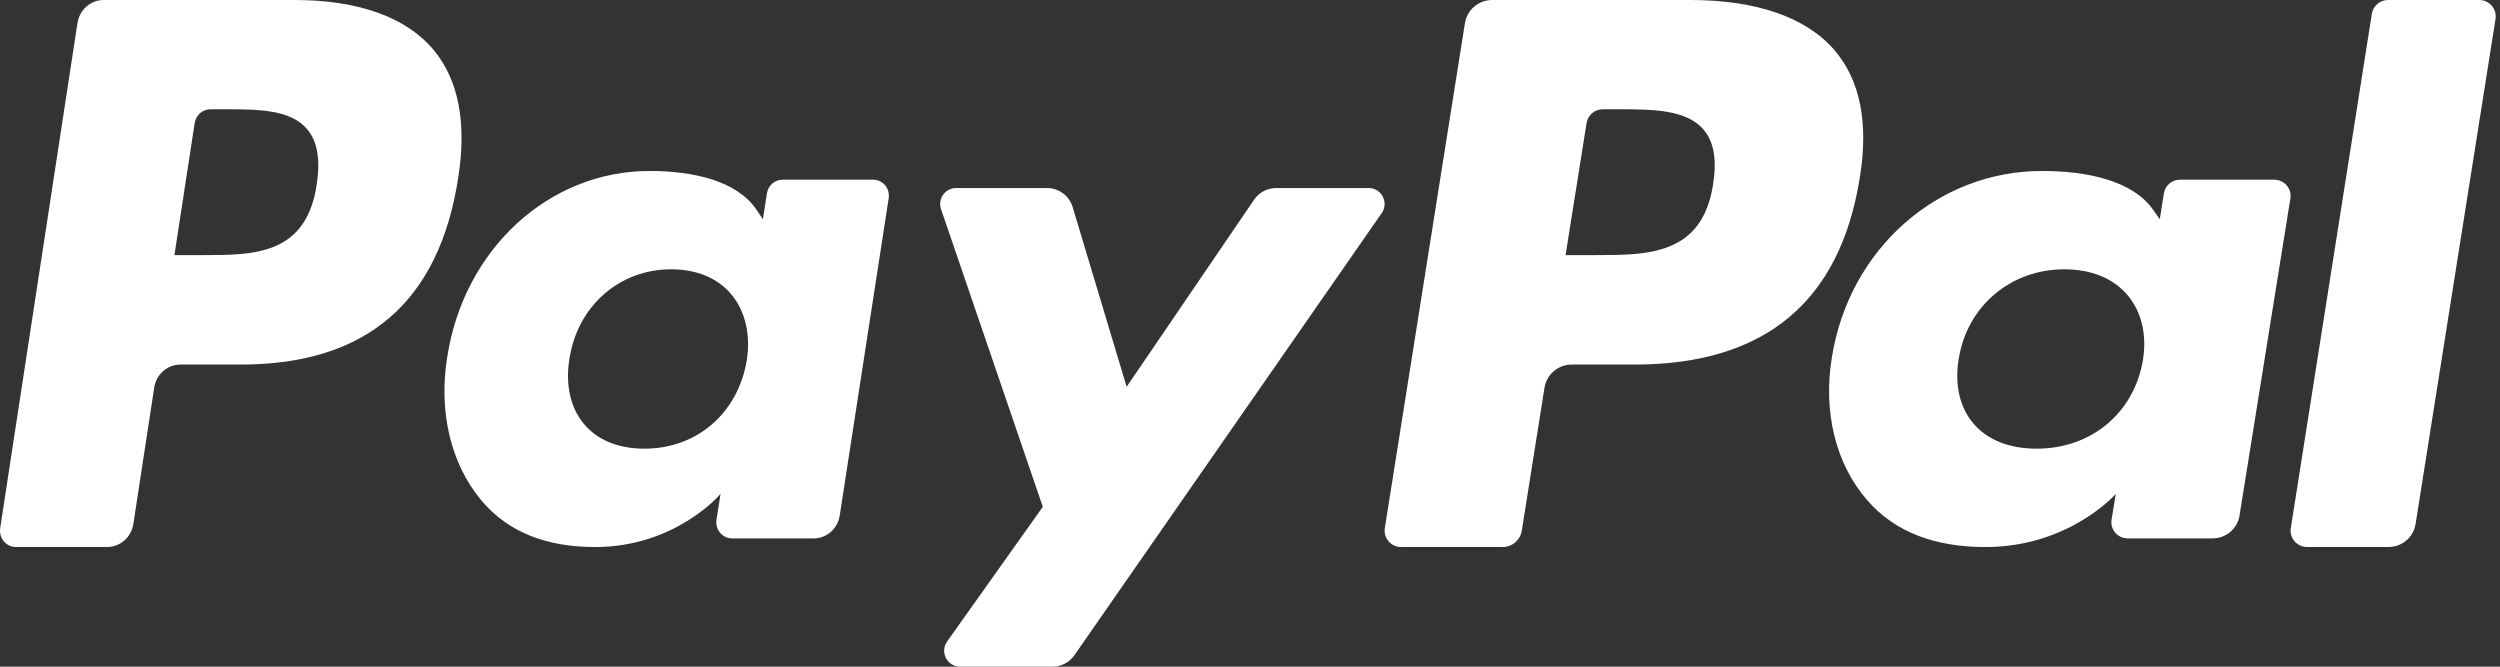 <svg width="75" height="20" viewBox="0 0 75 20" fill="none" xmlns="http://www.w3.org/2000/svg">
<rect x="0" y="0" width="75" height="20" fill="#333333" stroke="none"/>
<path d="M8.84 0H3.11C2.718 0 2.385 0.294 2.324 0.693L0.006 15.842C-0.04 16.141 0.184 16.41 0.479 16.41H3.214C3.606 16.41 3.94 16.117 4.001 15.717L4.626 11.631C4.686 11.231 5.021 10.937 5.412 10.937H7.226C11.001 10.937 13.179 9.054 13.748 5.322C14.004 3.689 13.759 2.407 13.017 1.508C12.203 0.522 10.758 0 8.84 0ZM9.502 5.533C9.188 7.653 7.617 7.653 6.098 7.653H5.233L5.84 3.694C5.876 3.454 6.077 3.278 6.312 3.278H6.708C7.743 3.278 8.719 3.278 9.223 3.886C9.524 4.249 9.616 4.788 9.502 5.533Z" fill="white"/>
<path d="M26.195 5.391H23.475C23.244 5.391 23.044 5.564 23.008 5.799L22.887 6.577L22.697 6.295C22.109 5.421 20.796 5.129 19.486 5.129C16.481 5.129 13.914 7.457 13.415 10.723C13.155 12.352 13.524 13.91 14.428 14.996C15.256 15.995 16.442 16.411 17.853 16.411C20.274 16.411 21.616 14.818 21.616 14.818L21.495 15.591C21.449 15.887 21.672 16.152 21.962 16.152H24.411C24.8 16.152 25.129 15.863 25.191 15.47L26.66 5.949C26.707 5.656 26.485 5.391 26.195 5.391ZM22.404 10.804C22.142 12.393 20.909 13.46 19.336 13.46C18.547 13.46 17.916 13.201 17.511 12.71C17.109 12.223 16.956 11.529 17.084 10.756C17.329 9.18 18.582 8.079 20.131 8.079C20.903 8.079 21.531 8.341 21.944 8.836C22.359 9.337 22.523 10.035 22.404 10.804Z" fill="white"/>
<path d="M41.058 5.641H38.286C38.021 5.641 37.773 5.772 37.623 5.991L33.799 11.604L32.179 6.21C32.077 5.872 31.764 5.641 31.411 5.641H28.687C28.355 5.641 28.126 5.963 28.231 6.274L31.284 15.205L28.414 19.244C28.188 19.562 28.415 20 28.805 20H31.574C31.837 20 32.083 19.872 32.232 19.657L41.452 6.392C41.672 6.075 41.446 5.641 41.058 5.641Z" fill="white"/>
<path d="M50.707 0H44.763C44.358 0 44.012 0.294 43.948 0.693L41.545 15.842C41.497 16.141 41.73 16.41 42.033 16.41H45.083C45.366 16.41 45.609 16.205 45.653 15.925L46.335 11.631C46.398 11.231 46.745 10.937 47.15 10.937H49.031C52.946 10.937 55.205 9.054 55.795 5.322C56.062 3.689 55.806 2.407 55.037 1.508C54.193 0.522 52.696 0 50.707 0ZM51.392 5.533C51.068 7.653 49.439 7.653 47.863 7.653H46.967L47.597 3.694C47.634 3.454 47.841 3.278 48.085 3.278H48.496C49.569 3.278 50.582 3.278 51.105 3.886C51.417 4.249 51.511 4.788 51.392 5.533Z" fill="white"/>
<path d="M68.225 5.391H65.403C65.16 5.391 64.954 5.564 64.918 5.799L64.793 6.577L64.595 6.295C63.983 5.421 62.621 5.129 61.26 5.129C58.14 5.129 55.475 7.457 54.956 10.723C54.687 12.352 55.069 13.91 56.007 14.996C56.87 15.995 58.099 16.411 59.564 16.411C62.078 16.411 63.473 14.818 63.473 14.818L63.347 15.591C63.3 15.887 63.531 16.152 63.833 16.152H66.376C66.779 16.152 67.122 15.863 67.185 15.47L68.712 5.949C68.759 5.656 68.528 5.391 68.225 5.391ZM64.288 10.804C64.018 12.393 62.736 13.46 61.102 13.46C60.284 13.46 59.627 13.201 59.206 12.71C58.789 12.223 58.632 11.529 58.763 10.756C59.019 9.18 60.319 8.079 61.928 8.079C62.73 8.079 63.381 8.341 63.811 8.836C64.243 9.337 64.413 10.035 64.288 10.804Z" fill="white"/>
<path d="M71.155 0.416L68.724 15.842C68.677 16.141 68.909 16.41 69.211 16.41H71.655C72.061 16.41 72.406 16.117 72.468 15.717L74.866 0.569C74.913 0.27 74.681 0 74.379 0H71.642C71.4 0.001 71.193 0.177 71.155 0.416Z" fill="white"/>
</svg>
